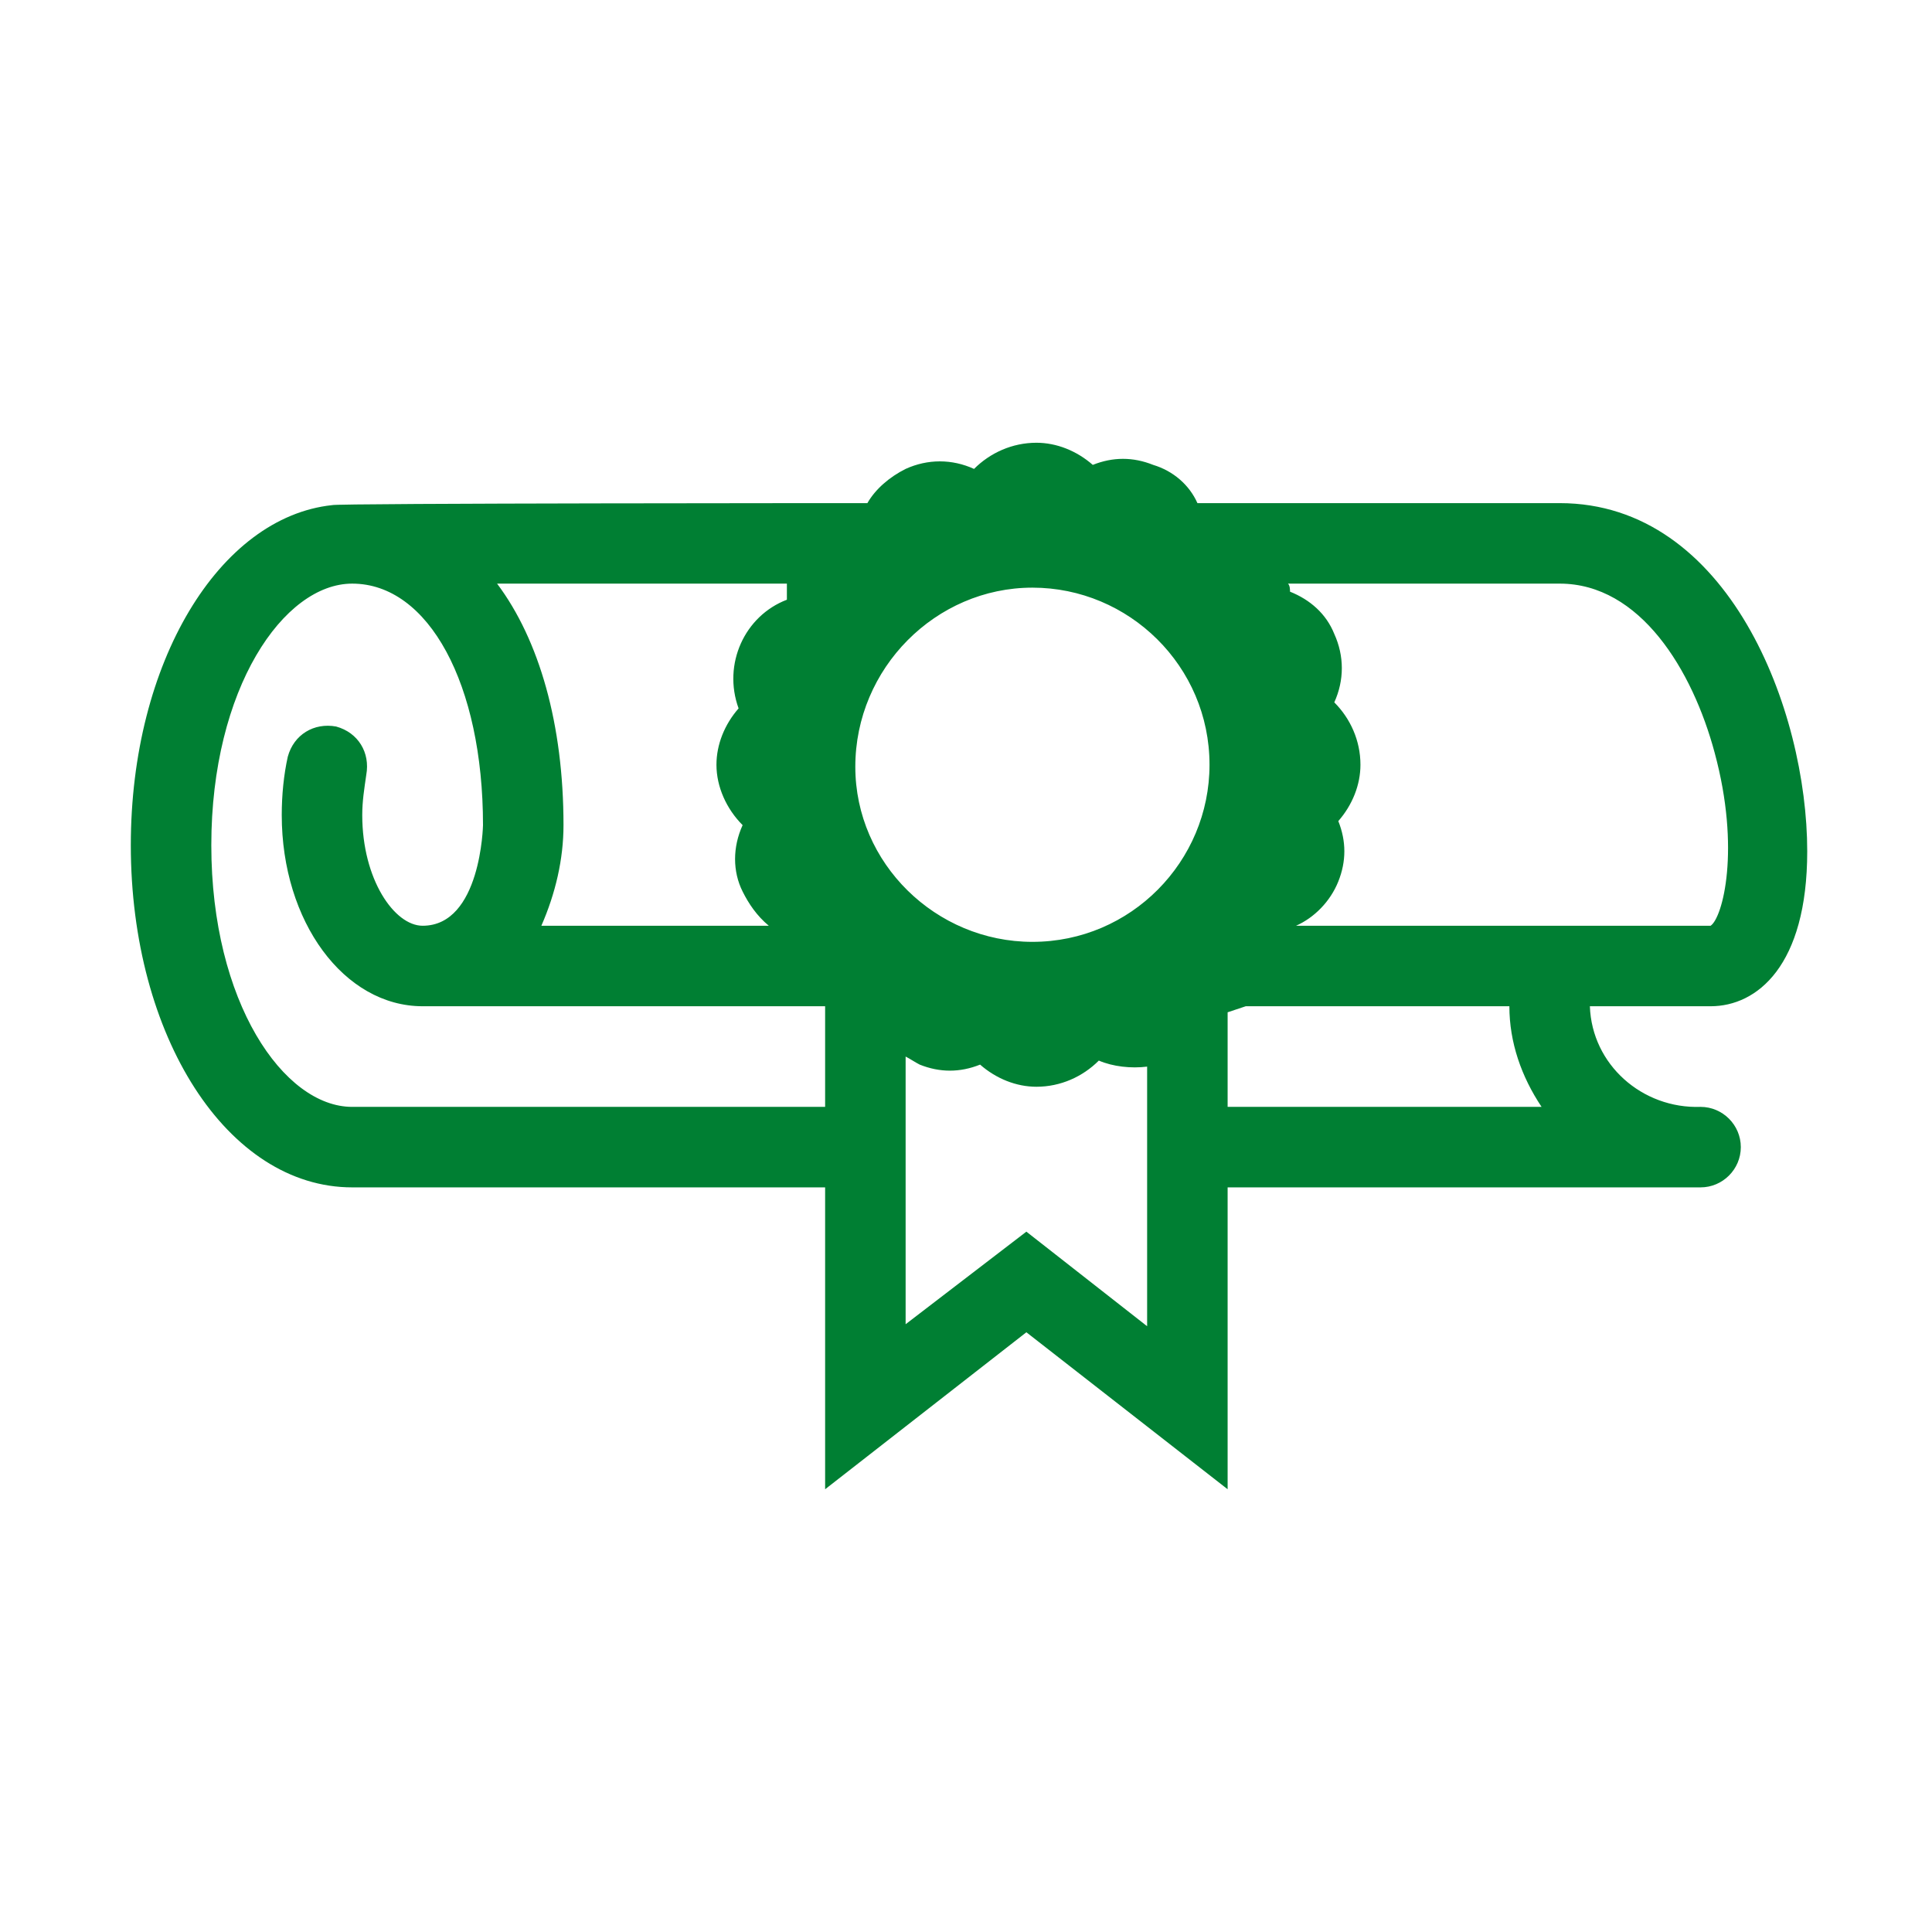<?xml version="1.0" encoding="utf-8"?>
<!-- Generator: Adobe Illustrator 28.0.0, SVG Export Plug-In . SVG Version: 6.00 Build 0)  -->
<svg version="1.1" id="Icons_DiplomaRoll" xmlns="http://www.w3.org/2000/svg" xmlns:xlink="http://www.w3.org/1999/xlink" x="0px"
	 y="0px" viewBox="0 0 96 96" style="enable-background:new 0 0 96 96;" xml:space="preserve">
<style type="text/css">
	.st0{fill:#007F33;}
</style>
<path class="st0" d="M89.8,42.3c0-7-3.9-17.3-12.3-17.3h-18c-0.4-0.9-1.2-1.6-2.2-1.9c-1-0.4-2-0.4-3,0c-0.8-0.7-1.8-1.1-2.8-1.1
	c-1.2,0-2.3,0.5-3.1,1.3c-1.1-0.5-2.3-0.5-3.4,0c-0.8,0.4-1.5,1-1.9,1.7c0,0-26.5,0-26.6,0.1C10.9,25.7,6.5,32.9,6.5,42
	c0,9.5,4.8,17,11,17H41v15l10-7.8L61,74V59h23.5c1.1,0,2-0.9,2-2s-0.9-2-2-2c-2.9,0.1-5.4-2.1-5.5-5h6C87.3,50,89.8,48,89.8,42.3z
	 M51.3,29.2c4.8,0,8.8,3.9,8.8,8.8c0,4.8-3.9,8.8-8.8,8.8c-4.8,0-8.8-3.9-8.8-8.7C42.5,33.2,46.5,29.2,51.3,29.2
	C51.3,29.2,51.3,29.2,51.3,29.2z M39.1,29c0,0.3,0,0.5,0,0.8c-2.1,0.8-3.2,3.2-2.4,5.4c-0.7,0.8-1.1,1.8-1.1,2.8
	c0,1.1,0.5,2.2,1.3,3c-0.5,1.1-0.5,2.3,0,3.3c0.3,0.6,0.7,1.2,1.3,1.7H26.9c0.7-1.6,1.1-3.3,1.1-5c0-5-1.2-9.2-3.3-12H39.1z
	 M17.5,55c-3.4,0-7-5.2-7-13s3.6-13,7-13c3.8,0,6.5,5,6.5,12c0,0-0.1,5-3,5c-1.4,0-3-2.3-3-5.5c0-0.7,0.1-1.3,0.2-2
	c0.2-1.1-0.4-2.1-1.5-2.4c-1.1-0.2-2.1,0.4-2.4,1.5c-0.2,0.9-0.3,1.9-0.3,2.9c0,5.3,3.1,9.5,7,9.5h20v5H17.5z M51,61.2l-6,4.6V52.5
	c0.2,0.1,0.5,0.3,0.7,0.4c1,0.4,2,0.4,3,0c0.8,0.7,1.8,1.1,2.8,1.1c1.2,0,2.3-0.5,3.1-1.3c0.7,0.3,1.6,0.4,2.4,0.3v12.9L51,61.2z
	 M61,55v-4.7c0.3-0.1,0.6-0.2,0.9-0.3H75c0,1.8,0.6,3.5,1.6,5H61z M64.4,46c0.9-0.4,1.7-1.2,2.1-2.2c0.4-1,0.4-2,0-3
	c0.7-0.8,1.1-1.8,1.1-2.8c0-1.2-0.5-2.3-1.3-3.1c0.5-1.1,0.5-2.3,0-3.4c-0.4-1-1.2-1.7-2.2-2.1c0-0.1,0-0.3-0.1-0.4h13.5
	c4,0,6.6,4.3,7.7,8.4c1.3,4.8,0.4,8.2-0.2,8.6H64.4z"/>
</svg>
